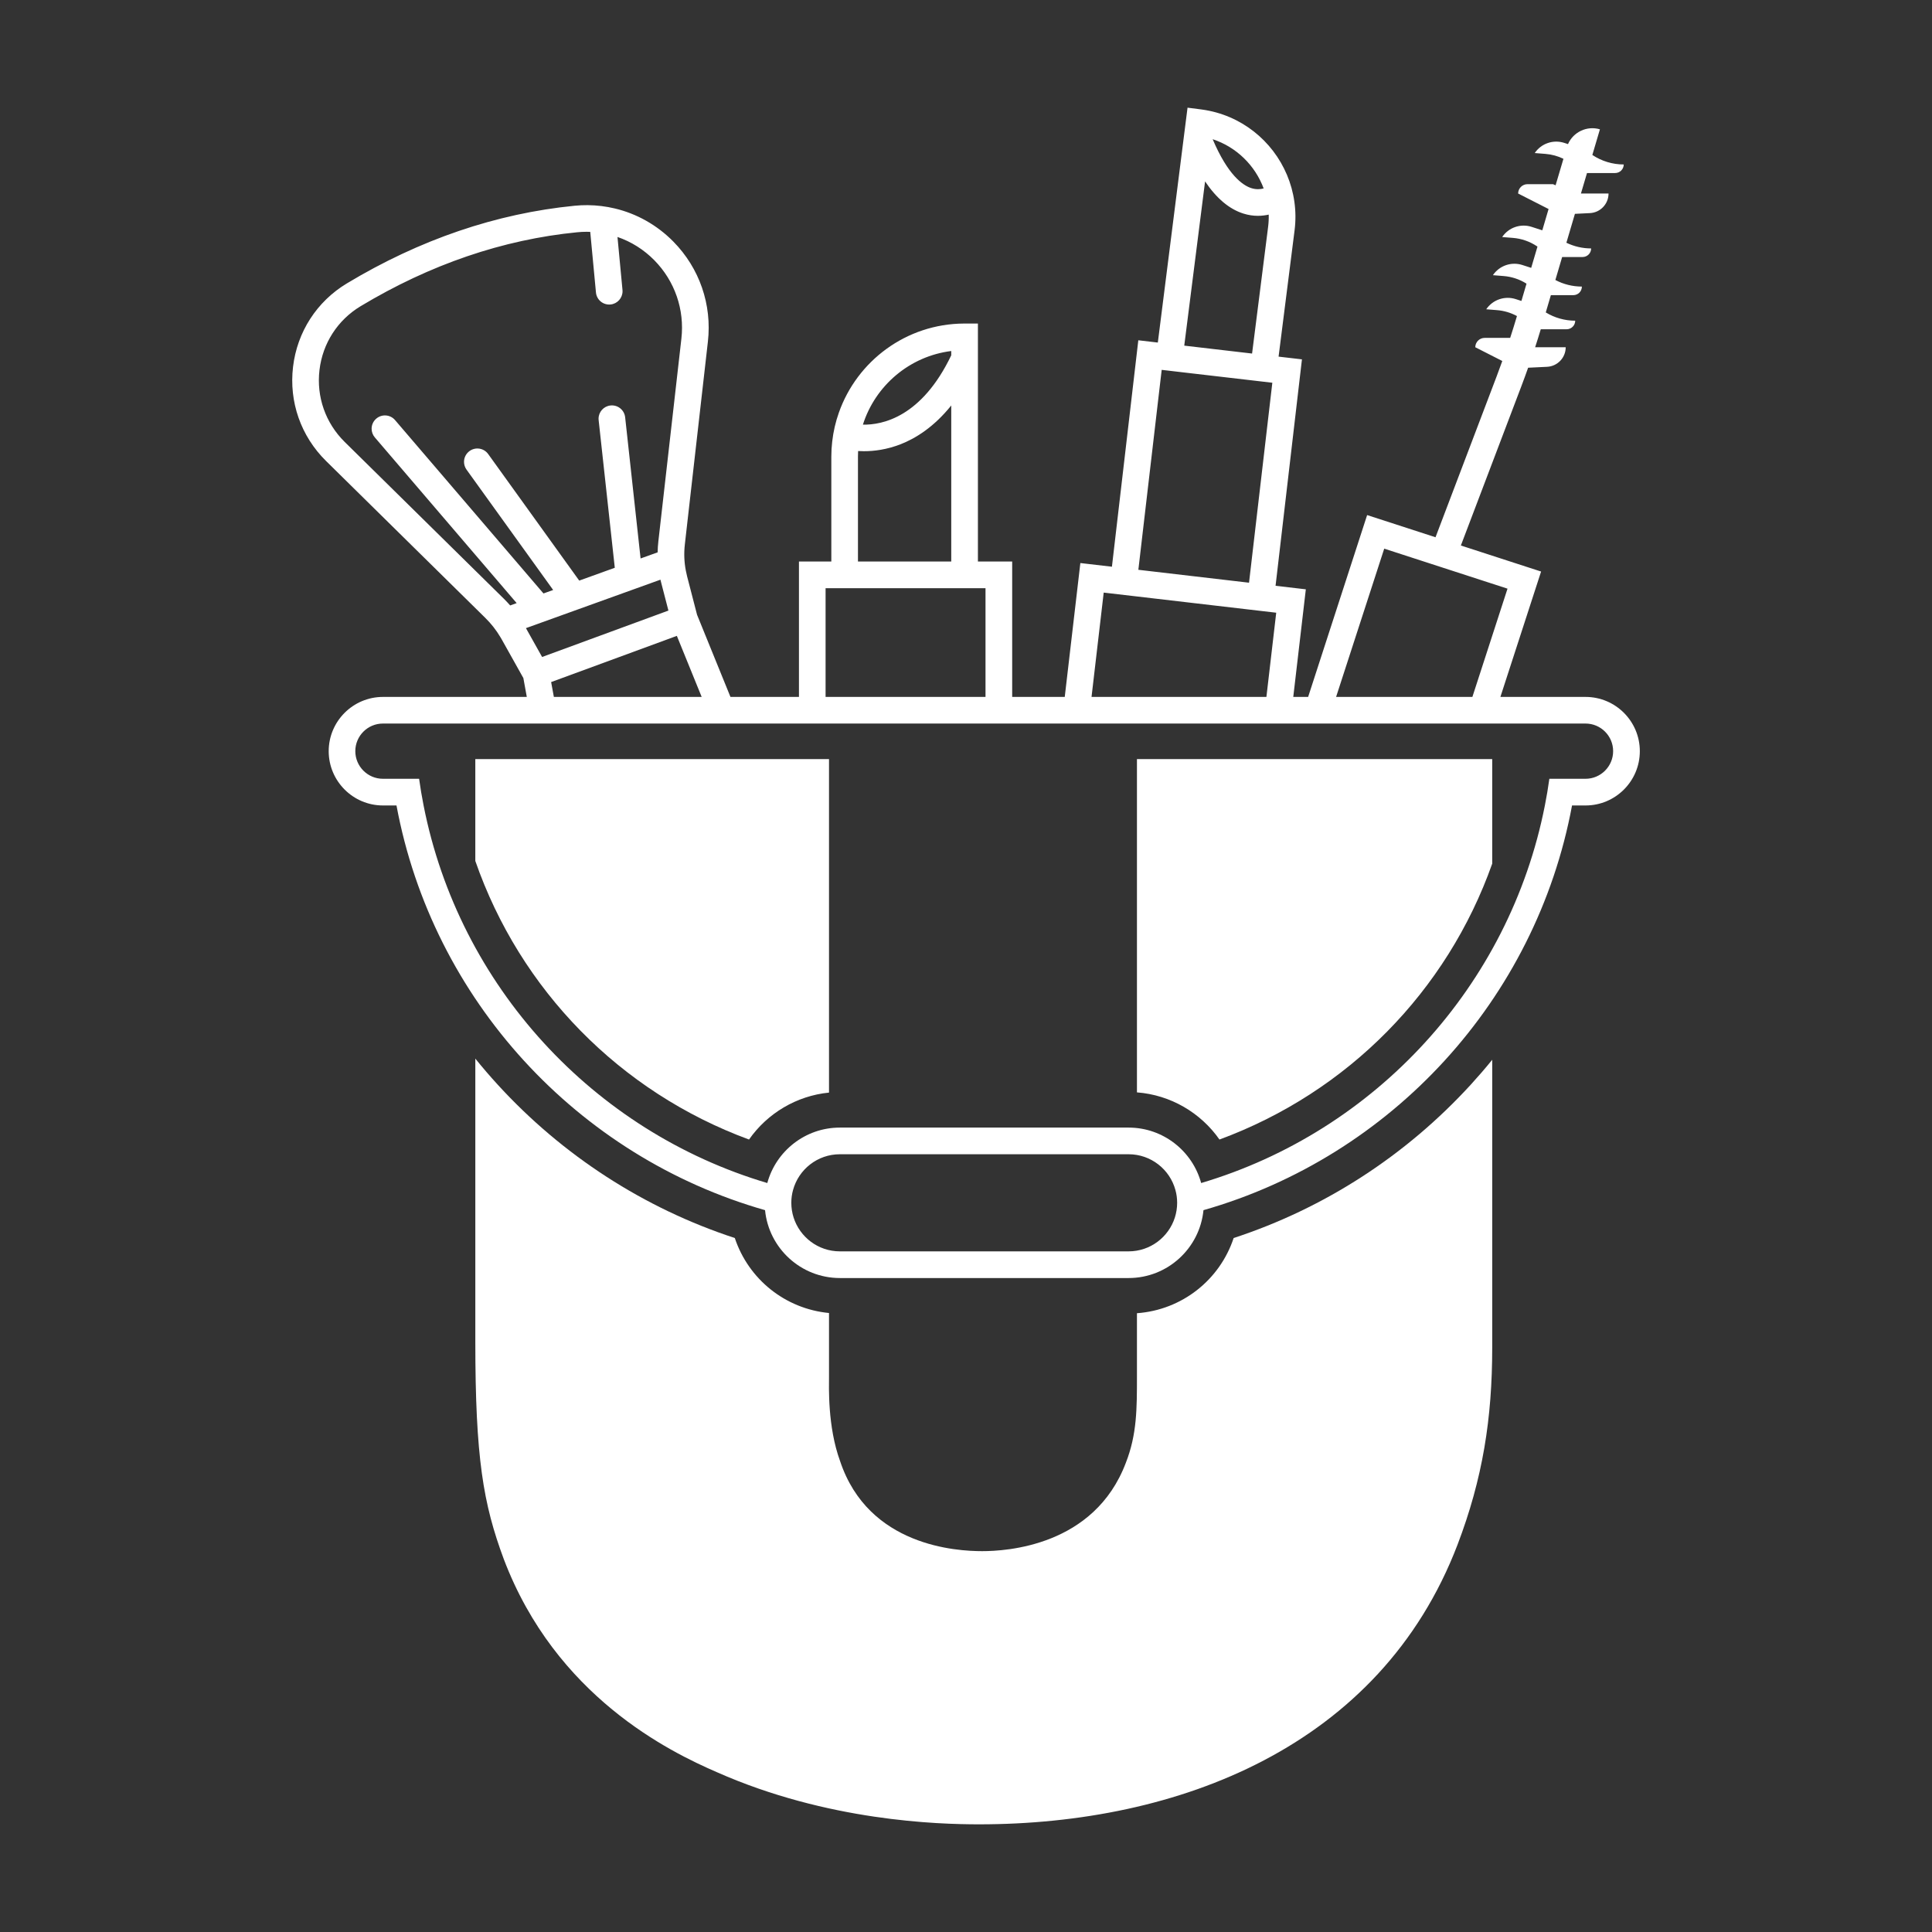 <?xml version="1.0" encoding="UTF-8"?>
<svg id="Layer_1" xmlns="http://www.w3.org/2000/svg" version="1.1" viewBox="0 0 4000 4000">
  <rect x="0" y="0" width="4000" height="4000" fill="#333333" stroke="none"/>
  <!-- Generator: Adobe Illustrator 30.0.0, SVG Export Plug-In . SVG Version: 2.1.1 Build 123)  -->
  <defs>
    <style>
      .st0 {
        fill: #fff;
      }
    </style>
  </defs>
  <path class="st0" d="M984.08,1571.62v210.86c92.59,266.54,299.16,478.26,566.68,576.8,37.89-54.2,98.23-90.5,165.61-97.19v-690.47h-732.29ZM2353.93,1571.62v690.04c69.53,5.27,131.95,42.06,170.83,97.62,265.68-97.86,471.27-307.38,564.71-571.15v-216.5h-735.54ZM3045.2,2245.54c-134.46,147.03-303.45,256.24-491.07,317.67-28.7,86.64-106.81,148.88-200.2,155.68v129.68c0,68.67,0,120.98-22.93,179.84-65.36,173.28-248.45,183.09-297.5,183.09-52.3,0-235.39-9.81-294.19-186.4-26.18-71.92-22.93-153.66-22.93-176.53v-130.11c-91.05-8.71-166.78-70.27-195.04-155.25-187.56-61.44-356.61-170.64-491.01-317.67-16-17.48-31.39-35.44-46.23-53.77v584.89c0,241.95,16.37,336.74,58.86,451.16,107.85,284.44,343.24,398.86,441.35,441.35,228.83,101.35,457.66,107.92,542.7,107.92,411.92,0,830.4-160.22,990.55-578.7,52.3-137.28,71.92-261.51,71.92-408.67v-595.56c-14.22,17.54-29,34.64-44.27,51.38h-.01Z"/>
  <path class="st0" d="M3282.7,1442.86h-176.28l84.25-259.55-166.1-53.9,125.51-330.49c4.72-12.51,9.32-25.02,13.73-37.59l39.18-1.9c21.64-1.04,38.63-18.88,38.63-40.53h-63.28c4.05-12.39,7.91-24.77,11.65-37.22h53.59c4.91,0,9.32-1.96,12.51-5.21,3.25-3.19,5.21-7.66,5.21-12.51-21.52,0-42.61-5.95-60.95-17.11l10.55-35.75h46.48c4.91,0,9.32-2.02,12.57-5.21,3.19-3.19,5.15-7.66,5.15-12.57-19.19,0-38.02-4.66-54.88-13.61l14.04-47.58h42.31c4.91,0,9.32-2.02,12.51-5.21s5.21-7.66,5.21-12.57c-17.84,0-35.32-4.05-51.26-11.77l17.66-59.84,31.03-1.53c21.58-1.04,38.57-18.89,38.57-40.53h-57.15l12.57-42.43h58.31c4.91,0,9.32-2.02,12.51-5.21s5.21-7.6,5.21-12.51c-23.12,0-45.74-6.87-64.99-19.68l15.7-53.1c-26.92-7.97-55.12,5.58-66.1,30.6l-7.72-2.51c-22.81-7.36-47.77,1.16-61.13,21.03l22.26,1.78c12.94,1.04,25.57,4.48,37.16,10.12l-16.25,54.88-5.33-2.33h-52.85c-10.73,0-19.38,8.71-19.38,19.38l63.03,32.07-13,44.09-21.95-7.11c-22.81-7.42-47.77,1.17-61.13,21.03l22.26,1.78c17.72,1.41,34.77,7.3,49.54,17.17l1.29.86-13,44.02-18.15-5.89c-22.75-7.42-47.7,1.16-61.13,21.03l22.26,1.78c16.86,1.35,33.11,6.74,47.34,15.82l-10.55,35.75-11.71-3.8c-22.75-7.36-47.7,1.16-61.13,21.03l22.26,1.78c14.53,1.16,28.57,5.33,41.33,12.26l-.18.61c-4.41,14.9-9.01,29.74-13.86,44.58h-52.79c-10.73,0-19.44,8.71-19.44,19.38l55.92,28.45c-3.8,10.73-7.73,21.4-11.77,32.01l-126.49,332.94-141.58-45.93-122.14,376.48h-30.78l26-222.76-62.67-7.3,54.63-468.82-48.38-5.64,33.11-261.45c2.57-20.17,2.33-40.1-.43-59.42-2.7-19.25-7.91-37.89-15.33-55.43-29.74-70.64-94.85-124.1-175.85-135.26-.86-.12-1.72-.25-2.58-.37l-27.41-3.5-8.03,63.4-53.47,422.89-40.41-4.72-54.63,468.82-65.36-7.6-32.31,277.15h-108.84v-280.27h-70.94v-492.73h-29c-119.57.61-221.35,77.62-258.94,184.56-6.74,19.01-11.4,39-13.73,59.66-1.23,10.42-1.84,20.97-1.84,31.7v216.81h-67.02v280.27h-141.82l-69.16-170.09-20.6-79.53c-1.04-3.98-1.9-7.97-2.64-11.96-3.43-17.84-4.11-35.99-2.02-54.14l.43-3.98,47.27-415.84c8.71-76.64-17.35-152.18-71.55-207.18-33.78-34.28-75.73-57.76-121.1-68.55-18.27-4.35-37.03-6.68-56.1-6.87-9.01-.06-18.09.31-27.16,1.23-162.06,15.94-320.68,70.02-471.52,160.77-62.24,37.46-102.89,100.43-111.47,172.73-8.65,72.6,16.31,143.66,68.37,194.98l324.36,319.58,5.33,5.27c12.2,11.96,22.75,25.45,31.45,40.16.86,1.41,1.72,2.94,2.58,4.41l44.76,79.96,7.11,39.06h-297.81c-61.93,0-112.33,50.4-112.33,112.33s50.4,112.39,112.33,112.39h28.02c74.8,402.47,374.33,727.02,763.07,837.88,7.66,78.79,74.25,140.53,154.94,140.53h597.83c80.69,0,147.28-61.74,154.94-140.53,388.74-110.86,688.27-435.4,763.07-837.88h28.02c61.93,0,112.33-50.4,112.33-112.39s-50.4-112.33-112.33-112.33l-.03-.03ZM2865.88,1135.91l255.26,82.84-72.72,224.11h-282.17l99.64-306.95h-.01ZM2616.27,390.13c-6.81,1.84-15.82,2.58-26.06-.8-17.6-5.83-48.13-27.16-79.53-101.11,49.48,16.25,87.99,54.45,105.59,101.91h0ZM2494.98,375.6c23.73,35.2,50.28,57.51,79.59,66.65,10.36,3.25,20.36,4.6,29.74,4.6,7.97,0,15.51-.98,22.44-2.51.25,8.46-.18,16.98-1.29,25.63l-33.17,262-140.41-16.37,43.1-339.99h0ZM2396.45,840.13l8.71-74.38,39.79,4.66,140.41,16.31,48.87,5.7-8.95,76.64-39.3,337.36-229.14-26.73,39.61-339.57h0ZM2285.1,1226.9l10.55,1.23,54.82,6.38,229.14,26.73,54.82,6.38,7.85.92-20.3,174.32h-362.07l25.2-215.95h-.01ZM1969.45,726.75v8.89c-61.07,127.54-142.01,144.34-182.9,143.54,25.63-80.81,96.57-141.64,182.9-152.43ZM1776.3,945.77c0-3.99.12-7.97.31-11.96,3.74.24,7.79.37,12.08.37,20.73,0,47.21-3.19,76.03-14.47,31.21-12.2,68.86-35.62,104.73-80.2v323.07h-193.14v-216.81h-.01ZM1709.29,1217.77h331.1v225.09h-331.1v-225.09ZM1452.74,1442.86h-306.03l-5.64-30.72,260.28-95.65,51.38,126.37h.01ZM776,905.55l293.7,343.12-13.43,4.84c-4.11-4.66-8.34-9.2-12.81-13.61l-329.69-324.79c-39.86-39.24-58.92-93.63-52.3-149.18,6.56-55.25,37.59-103.32,85.11-131.95,143.79-86.45,294.62-138.02,448.46-153.1,6.5-.67,13-.98,19.5-.98,2.51,0,5.03.06,7.48.18l11.83,125.45c1.41,15.21,14.84,26.3,30.04,24.89,14.29-1.35,25.02-13.37,25.02-27.47,0-.86-.06-1.72-.12-2.57l-10.36-109.75c28.39,9.75,54.51,26.06,76.28,48.19,42.43,43.1,62.85,102.21,56.04,162.24l-47.7,419.83c-.86,7.6-1.35,15.14-1.47,22.69l-35.32,12.69-31.95-292.29c-1.66-15.21-15.27-26.12-30.47-24.46-14.1,1.53-24.59,13.49-24.59,27.35,0,1.04.06,2.02.18,3.07l33.42,305.6-73.64,26.55-188.48-262c-8.89-12.39-26.12-15.21-38.51-6.32-7.48,5.4-11.53,13.86-11.53,22.44,0,5.64,1.72,11.22,5.21,16.13l179.35,249.19-20.05,7.17-307.31-358.94c-9.87-11.59-27.29-12.94-38.87-3-6.38,5.46-9.63,13.18-9.63,20.91,0,6.38,2.21,12.75,6.62,17.9v-.02ZM1088.9,1300.48l278.49-100.31c.55,2.33,1.1,4.6,1.72,6.93l14.78,57.02-261.51,96.08-33.48-59.72ZM2432.5,2520.54c-12.88,40.71-50.95,70.27-95.84,70.27h-597.83c-44.88,0-82.96-29.55-95.84-70.27-3.01-9.57-4.66-19.74-4.66-30.29,0-9.2,1.23-18.15,3.62-26.61,11.65-42.55,50.65-73.89,96.88-73.89h597.83c46.23,0,85.23,31.33,96.88,73.89,2.39,8.46,3.62,17.41,3.62,26.61,0,10.55-1.66,20.72-4.66,30.29ZM3282.7,1612.39h-74.93c-2.58,18.58-5.64,36.97-9.26,55.18-73.39,373.59-351.15,674.78-711.63,781.77-18.03-66.1-78.55-114.78-150.22-114.78h-597.83c-71.68,0-132.2,48.68-150.22,114.78-360.47-107-638.23-408.18-711.63-781.77-3.62-18.21-6.68-36.61-9.26-55.18h-74.93c-31.52,0-57.15-25.69-57.15-57.21s25.63-57.15,57.15-57.15h2489.9c31.52,0,57.14,25.63,57.14,57.15s-25.63,57.21-57.14,57.21h.01Z"/>
</svg>